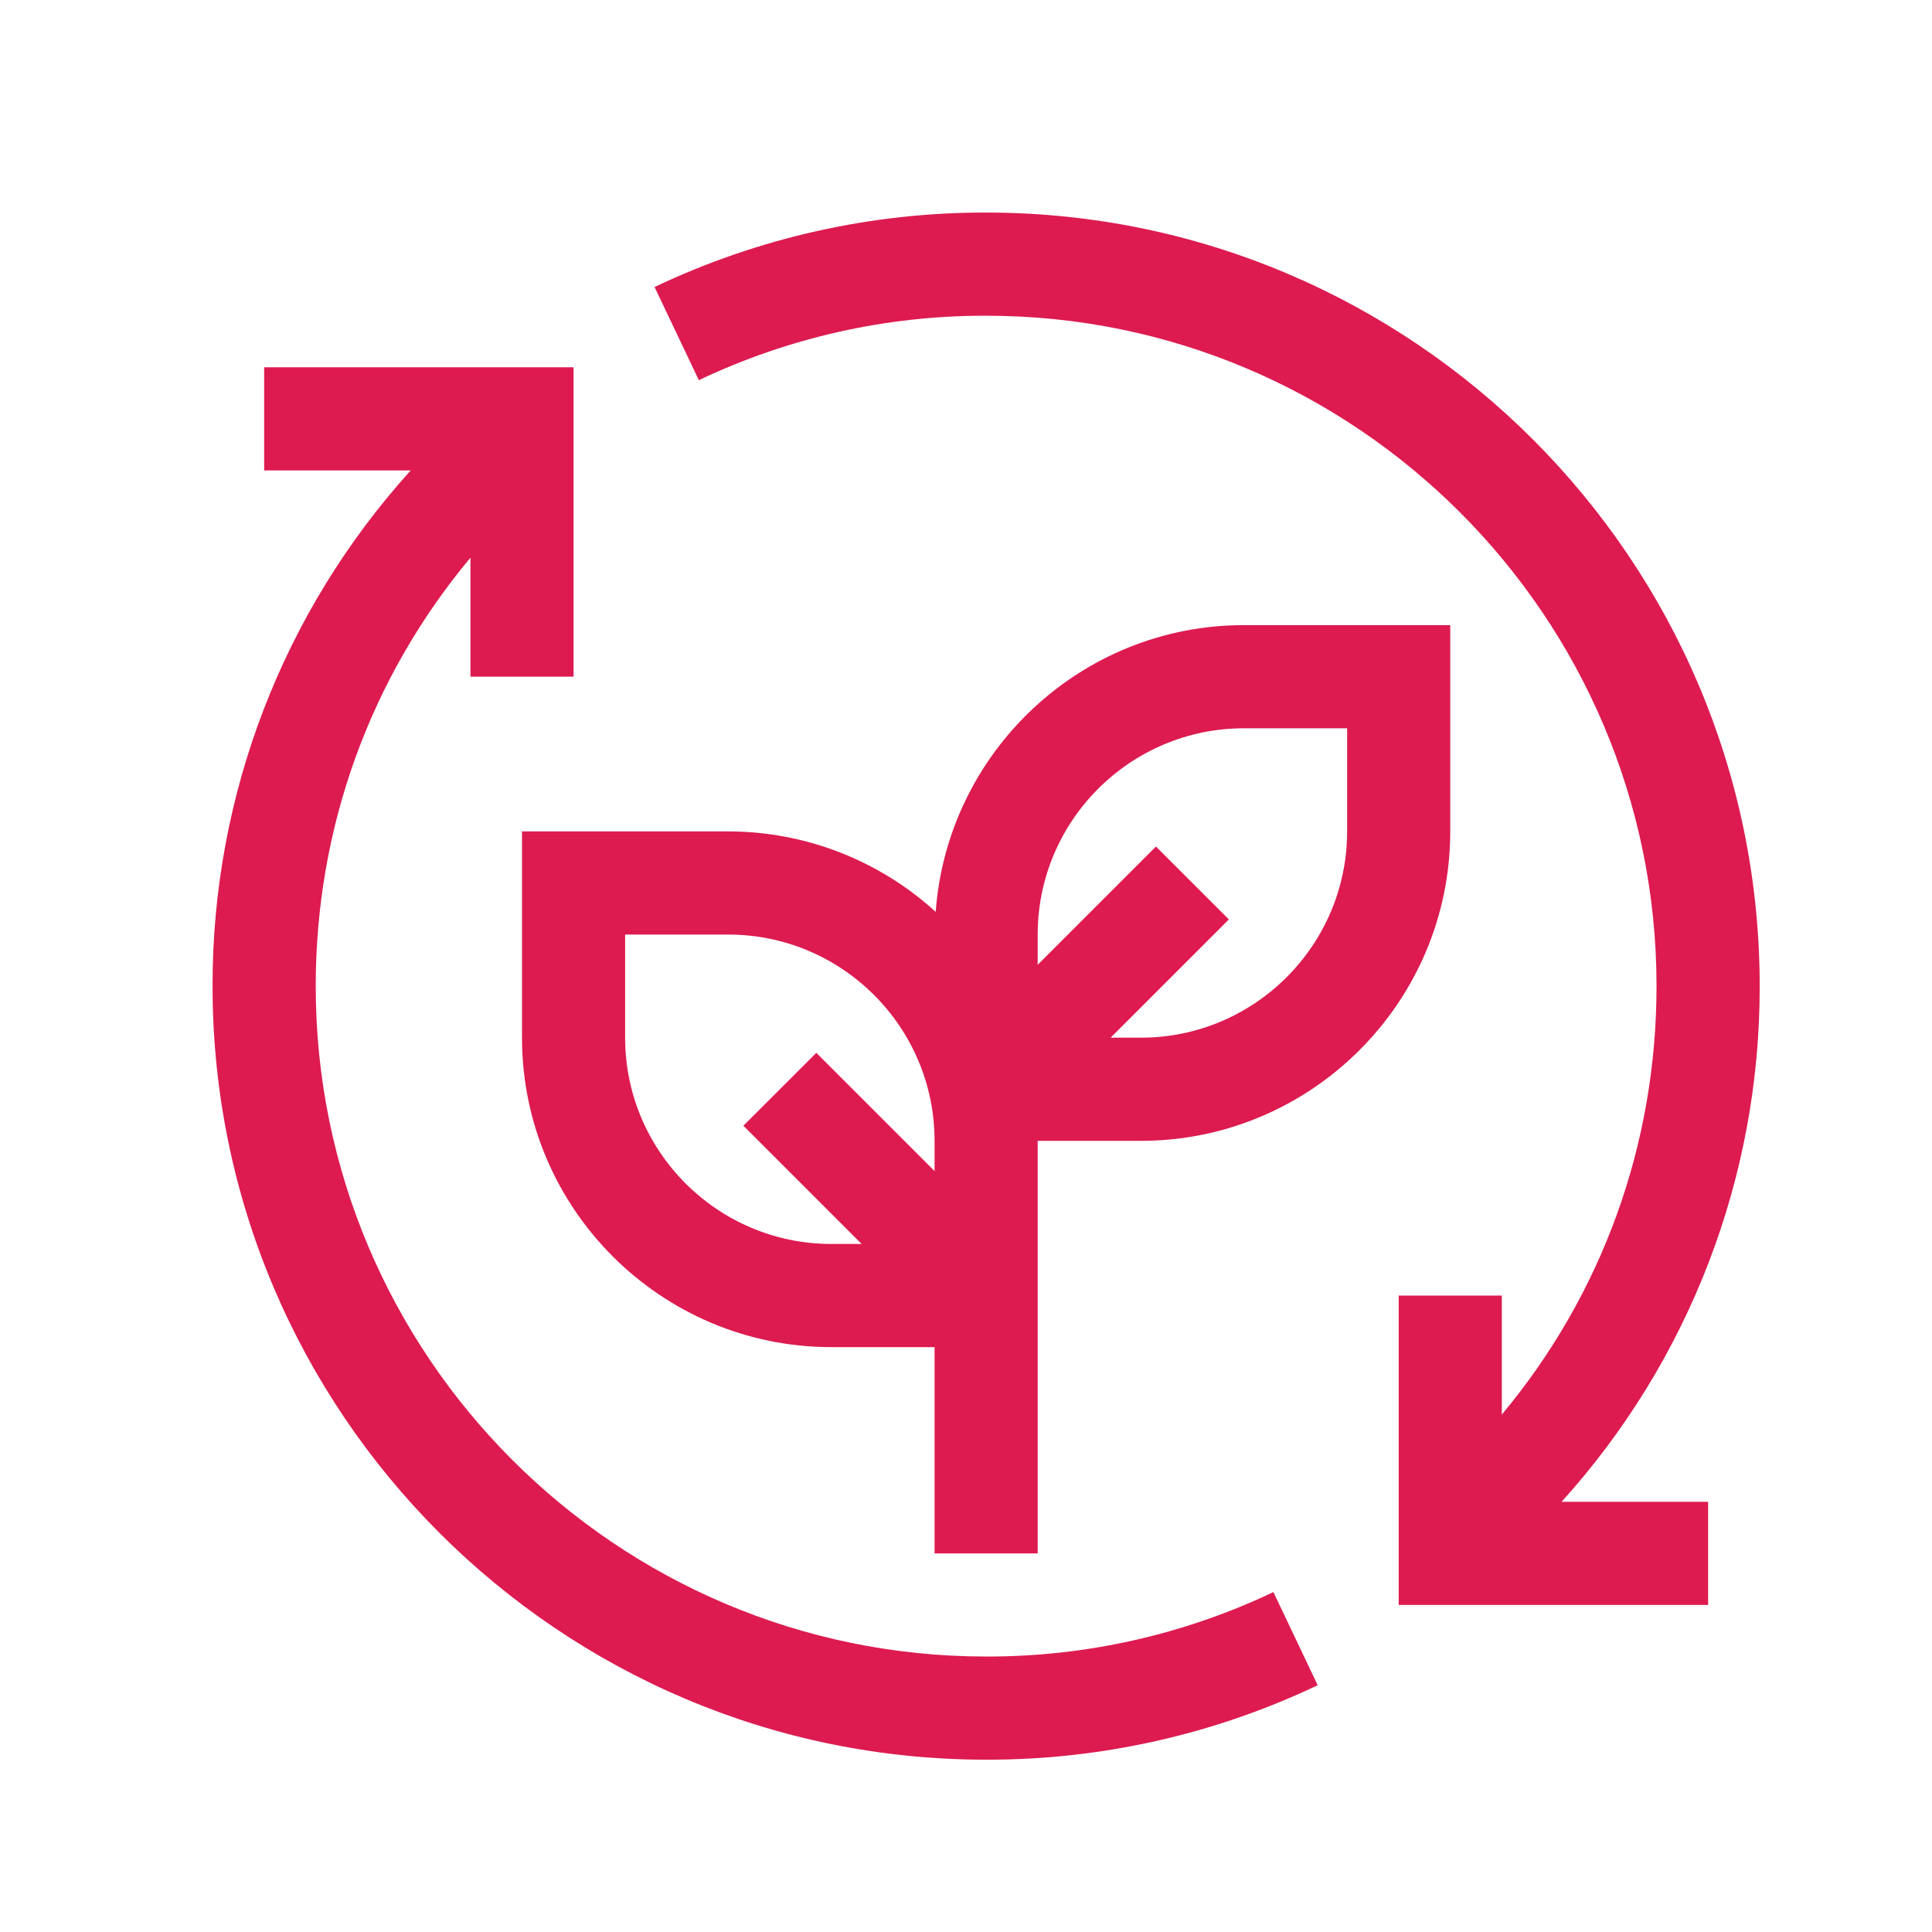 <svg width="48" height="48" viewBox="0 0 48 48" fill="none" xmlns="http://www.w3.org/2000/svg">
<path d="M31.637 39.555C29.407 40.615 26.969 41.162 24.5 41.156C15.316 41.156 7.844 33.684 7.844 24.5C7.844 20.56 9.198 16.839 11.688 13.855V16.812H14.25V9.125H6.563V11.688H10.204C7.027 15.198 5.272 19.766 5.281 24.5C5.281 35.097 13.903 43.719 24.5 43.719C27.35 43.725 30.165 43.093 32.738 41.869L31.637 39.555Z" fill="#DD1B50"/>
<path d="M30.906 15.531C26.858 15.531 23.538 18.679 23.247 22.655C21.838 21.37 20.001 20.657 18.094 20.656H12.969V25.781C12.969 30.021 16.418 33.469 20.656 33.469H23.219V38.594H25.781V28.344H28.344C32.582 28.344 36.031 24.896 36.031 20.656V15.531H30.906ZM20.656 30.906C17.83 30.906 15.531 28.608 15.531 25.781V23.219H18.094C20.92 23.219 23.219 25.517 23.219 28.344V29.095L20.281 26.157L18.469 27.968L21.407 30.906H20.656ZM33.469 20.656C33.469 23.483 31.17 25.781 28.344 25.781H27.593L30.531 22.843L28.719 21.032L25.781 23.97V23.219C25.781 20.392 28.08 18.094 30.906 18.094H33.469V20.656Z" fill="#DD1B50"/>
<path d="M43.719 24.5C43.719 13.903 35.097 5.281 24.5 5.281C21.65 5.275 18.835 5.908 16.262 7.131L17.363 9.445C19.593 8.385 22.031 7.838 24.5 7.844C33.684 7.844 41.156 15.316 41.156 24.5C41.156 28.44 39.802 32.161 37.312 35.145V32.188H34.75V39.875H42.438V37.312H38.796C41.973 33.802 43.728 29.234 43.719 24.5Z" fill="#DD1B50"/>
</svg>
